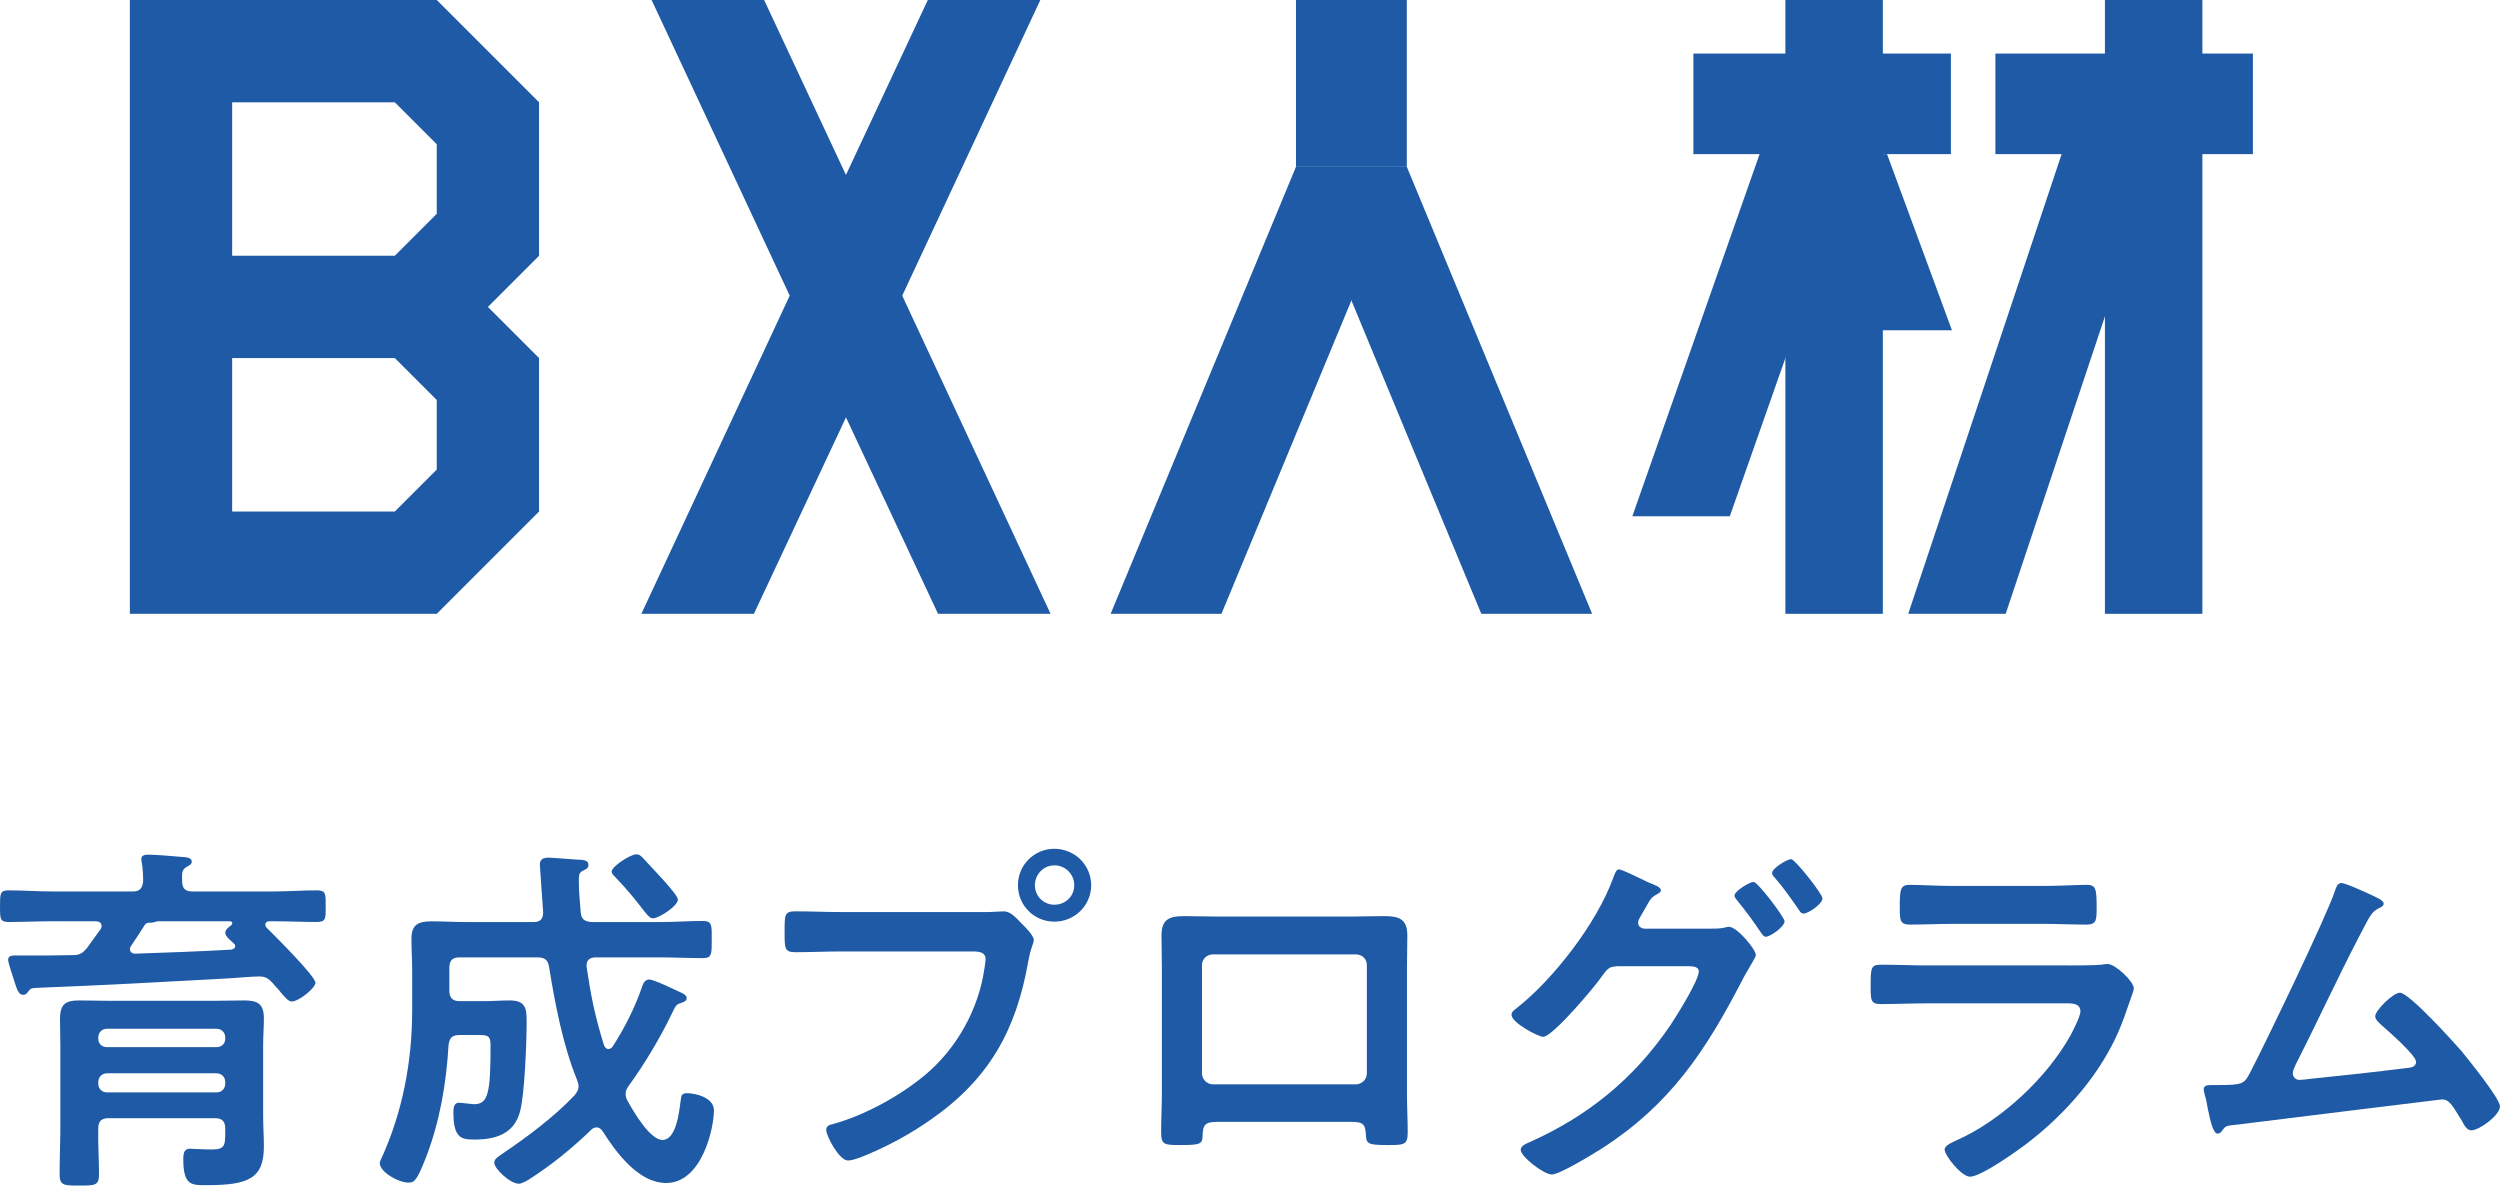 <?xml version="1.0" encoding="UTF-8"?><svg id="b" xmlns="http://www.w3.org/2000/svg" width="131.327" height="62.277" viewBox="0 0 131.327 62.277"><g id="c"><path d="m6.979,46.83c.368,0,.503-.174.541-.541,0-.31-.02-.716-.077-1.006-.02-.058-.02-.115-.02-.174,0-.193.232-.213.367-.213.368,0,1.315.078,1.721.116.174.02.561,0,.561.252,0,.154-.135.193-.29.289-.232.136-.232.329-.212.755,0,.367.174.521.522.521h4.272c.754,0,1.527-.058,2.281-.058.483,0,.464.193.464.831s.02.831-.464.831c-.754,0-1.527-.038-2.281-.038h-.193c-.116,0-.232.038-.232.174,0,.077.02.116.078.174.367.367,2.552,2.532,2.552,2.881,0,.29-.889.985-1.237.985-.193,0-.367-.212-.715-.638-.097-.097-.193-.213-.31-.348-.193-.213-.367-.329-.676-.329-.425,0-1.141.077-1.566.097-3.925.213-6.245.349-10.169.503-.251.02-.29.02-.444.231-.058.078-.116.136-.232.136-.251,0-.329-.271-.522-.89-.058-.174-.271-.812-.271-.947,0-.193.155-.231.31-.231h.792c.754,0,1.508,0,2.281-.02.367,0,.502-.077.754-.367.232-.329.483-.657.715-.986.039-.058.058-.116.058-.174,0-.193-.155-.251-.31-.251h-2.281c-.754,0-1.508.038-2.281.038-.464,0-.464-.154-.464-.831,0-.657,0-.831.445-.831.773,0,1.527.058,2.3.058h4.234Zm-1.778,14.848c0,.6-.193.6-1.044.6-.812,0-1.025,0-1.025-.6,0-.851.039-1.721.039-2.591v-4.176c0-.464-.019-.908-.019-1.372,0-.754.251-.986,1.005-.986.522,0,1.044.02,1.566.02h5.529c.522,0,1.063-.02,1.585-.02.715,0,1.025.193,1.025.947,0,.464-.039.928-.039,1.392v3.712c0,.542.039,1.083.039,1.624,0,1.683-.812,2.03-3.016,2.03-.792,0-1.218.02-1.218-1.373,0-.405.097-.541.367-.541.077,0,.735.039,1.16.039.657,0,.676-.252.676-.832v-.271c0-.367-.154-.541-.541-.541h-5.587c-.387,0-.541.174-.541.541-.02.812.039,1.604.039,2.397Zm6.631-7.173c0-.271-.193-.464-.464-.464h-5.742c-.271,0-.464.193-.464.464v.059c0,.271.193.444.464.444h5.742c.271,0,.464-.174.464-.444v-.059Zm-6.669,2.417c0,.271.193.464.464.464h5.742c.271,0,.464-.193.464-.464v-.077c0-.271-.193-.464-.464-.464h-5.742c-.271,0-.464.193-.464.464v.077Zm2.494-8.391l-.058.059-.019.038c-.232.367-.464.716-.696,1.063-.039.058-.058.097-.058.174,0,.155.135.232.271.232,1.701-.059,3.383-.116,5.065-.213.155-.039.193-.116.193-.174,0-.077-.019-.097-.077-.155-.135-.135-.445-.348-.445-.561,0-.154.193-.309.31-.387.039-.038.058-.058.058-.115,0-.078-.078-.097-.135-.097h-3.77c-.039,0-.116.019-.155.038-.135.039-.174.039-.309.039q-.058,0-.116.02c-.02.019-.039.019-.058.038Z" style="fill:#1e5aa5;"/><path d="m24.146,50.291c-.367,0-.541.154-.541.541v1.218c0,.367.174.542.541.542h1.257c.464,0,.928-.039,1.373-.039.831,0,.889.425.889,1.083,0,1.082-.097,3.809-.348,4.756-.31,1.179-1.295,1.469-2.378,1.469-.677,0-1.122-.038-1.122-1.431,0-.213.02-.503.29-.503.116,0,.696.078.792.078.754,0,.87-.6.87-3.113,0-.483-.155-.521-.599-.521h-1.025c-.387,0-.522.135-.58.503-.116,2.029-.464,4.06-1.198,5.954-.464,1.16-.58,1.295-.909,1.295-.541,0-1.508-.561-1.508-1.024,0-.077.058-.174.078-.231,1.121-2.437,1.624-5.124,1.624-7.792v-2.126c0-.541-.039-1.083-.039-1.624,0-.754.348-.928,1.063-.928.599,0,1.218.038,1.817.038h3.538c.348,0,.502-.154.502-.521,0-.059-.174-2.34-.174-2.494,0-.29.193-.367.444-.367.213,0,1.122.077,1.431.097.367.02.677,0,.677.29,0,.193-.174.231-.31.309-.193.097-.193.232-.193.58,0,.522.058,1.044.097,1.586.039.387.193.483.58.521h3.577c.754,0,1.508-.058,2.262-.058.502,0,.464.251.464.985,0,.716.02.967-.445.967-.773,0-1.527-.038-2.281-.038h-3.383c-.251,0-.464.116-.464.405v.097c.232,1.566.445,2.591.909,4.099.039.097.116.213.232.213.097,0,.174-.058.232-.135.619-.967,1.141-1.992,1.527-3.094.058-.193.155-.425.387-.425.193,0,.87.309,1.314.521.116.058.213.097.29.136.135.058.368.154.368.328,0,.155-.193.213-.31.252-.271.077-.29.193-.483.579-.561,1.18-1.469,2.707-2.243,3.751-.097.136-.174.271-.174.444,0,.155.039.252.116.387.29.522,1.16,2.03,1.817,2.03.754,0,.89-1.566.967-2.127.02-.212.077-.328.31-.328.444,0,1.43.213,1.43.908,0,.909-.619,3.809-2.513,3.809-1.45,0-2.629-1.604-3.325-2.706-.077-.116-.174-.213-.329-.213-.135,0-.212.058-.29.135-1.005.967-2.068,1.837-3.248,2.591-.116.077-.406.232-.541.232-.464,0-1.295-.793-1.295-1.103,0-.212.232-.328.387-.444,1.314-.89,2.726-1.934,3.828-3.093.116-.155.213-.271.213-.483,0-.116-.039-.213-.077-.329-.735-1.798-1.16-4.002-1.47-5.936-.058-.367-.232-.502-.599-.502h-4.099Zm10.15-2.05c-.174,0-.348-.231-.657-.638-.29-.367-.715-.908-1.354-1.566-.058-.058-.155-.154-.155-.251,0-.271.986-.908,1.295-.908.174,0,.251.097.367.212l.986,1.063c.039.039.097.116.174.193.251.29.657.754.657.909,0,.348-1.005.985-1.314.985Z" style="fill:#1e5aa5;"/><path d="m51.753,47.913c.329,0,.792-.039.967-.039.386,0,.676.367.928.619.174.174.657.638.657.889,0,.174-.155.367-.29,1.121-.638,3.635-2.068,6.188-5.123,8.313-1.121.793-2.436,1.489-3.712,1.991-.174.059-.445.155-.638.155-.464,0-1.141-1.296-1.141-1.605,0-.212.174-.271.348-.309,1.643-.445,3.48-1.45,4.814-2.552,1.682-1.393,2.842-3.461,3.151-5.626.019-.136.058-.368.058-.483,0-.367-.329-.406-.676-.406h-6.883c-.812,0-1.604.039-2.417.039-.58,0-.58-.175-.58-1.044,0-.89-.019-1.103.541-1.103.831,0,1.663.039,2.494.039h7.501Zm5.568-1.411c0,1.062-.87,1.913-1.934,1.913-1.063,0-1.914-.851-1.914-1.913,0-1.063.851-1.914,1.914-1.914,1.063,0,1.934.851,1.934,1.914Zm-2.958,0c0,.579.464,1.024,1.024,1.024.58,0,1.044-.445,1.044-1.024,0-.58-.464-1.044-1.044-1.044-.561,0-1.024.464-1.024,1.044Z" style="fill:#1e5aa5;"/><path d="m71.183,48.144c.502,0,1.005-.02,1.508-.02.793,0,1.237.136,1.237,1.025,0,.58-.019,1.16-.019,1.721v6.554c0,.677.039,1.372.039,2.049s-.174.677-1.083.677c-1.122,0-1.083-.097-1.122-.638-.039-.561-.251-.58-.928-.58h-6.689c-.657,0-.909.02-.947.58-.02.541.039.638-1.121.638-.909,0-1.063,0-1.063-.696,0-.676.039-1.353.039-2.029v-6.554c0-.58-.019-1.16-.019-1.74,0-.812.386-1.006,1.16-1.006.522,0,1.063.02,1.585.02h7.424Zm-7.462,1.991c-.329,0-.58.252-.58.561v5.685c0,.31.251.58.58.58h7.501c.31,0,.58-.252.58-.58v-5.685c0-.328-.251-.561-.58-.561h-7.501Z" style="fill:#1e5aa5;"/><path d="m89.839,48.783c.271,0,.522,0,.773-.059.078-.02.136-.038.213-.038.425,0,1.411,1.179,1.411,1.488,0,.077-.097.213-.232.464-.116.213-.309.503-.502.89-1.914,3.692-3.77,6.495-7.347,8.796-.425.271-2.223,1.373-2.629,1.373-.444,0-1.643-.947-1.643-1.296,0-.192.251-.309.387-.367,3.112-1.372,5.568-3.363,7.482-6.187.309-.464,1.488-2.339,1.488-2.822,0-.251-.329-.271-.599-.271h-3.673c-.387.038-.464.038-.812.521-.348.522-2.59,3.19-3.093,3.19-.251,0-1.663-.734-1.663-1.16,0-.116.077-.193.174-.271,1.992-1.527,4.312-4.543,5.162-6.902.077-.193.155-.464.309-.464.136,0,.928.387,1.373.6.116.058.193.097.251.116.232.097.58.213.58.387,0,.115-.193.193-.29.251-.232.136-.309.29-.502.638-.078.136-.155.271-.271.464-.058.097-.135.232-.135.349,0,.193.155.29.329.31h3.461Zm3.905-.387c0,.29-.754.812-.986.812-.116,0-.174-.116-.251-.213-.387-.58-.812-1.159-1.257-1.701-.058-.077-.135-.154-.135-.251,0-.232.792-.716,1.005-.716.212,0,1.624,1.856,1.624,2.069Zm1.991-1.199c0,.29-.754.793-.986.793-.136,0-.193-.097-.251-.193-.387-.561-.832-1.198-1.276-1.701-.058-.059-.136-.155-.136-.232,0-.251.793-.734,1.005-.734.193,0,1.644,1.817,1.644,2.068Z" style="fill:#1e5aa5;"/><path d="m108.63,50.716c.445,0,1.334,0,1.74-.038.097-.02.251-.039.348-.039.406,0,1.373.928,1.373,1.276,0,.135-.155.502-.251.792-.31.929-.619,1.74-1.122,2.61-.967,1.721-2.455,3.345-4.002,4.562-.541.444-2.629,1.934-3.229,1.934-.445,0-1.334-1.103-1.334-1.431,0-.232.483-.406.677-.503,2.32-1.044,4.698-3.268,5.935-5.49.135-.252.522-1.006.522-1.257,0-.464-.522-.426-.831-.426h-7.192c-.812,0-1.624.039-2.456.039-.541,0-.541-.193-.541-.947,0-.986.019-1.121.561-1.121.812,0,1.643.038,2.475.038h7.327Zm-1.295-4.176c.793,0,1.779-.058,2.281-.058.483,0,.522.213.522,1.179,0,.657,0,.909-.522.909-.773,0-1.527-.039-2.281-.039h-4.736c-.754,0-1.508.039-2.262.039-.541,0-.541-.232-.541-.947,0-.909.039-1.141.522-1.141.541,0,1.527.058,2.281.058h4.736Z" style="fill:#1e5aa5;"/><path d="m124.715,47.081c.135.078.502.213.502.387,0,.116-.135.193-.232.232-.425.193-.522.483-1.024,1.431-1.16,2.224-2.204,4.505-3.345,6.747-.058.136-.174.348-.174.503,0,.193.155.348.348.348.135,0,.444-.038.58-.058,1.682-.174,3.345-.349,5.007-.561.213-.02.541-.039.541-.329,0-.348-1.469-1.624-1.798-1.914-.136-.135-.348-.29-.348-.483,0-.31.947-1.237,1.295-1.237.483,0,2.784,2.552,3.209,3.035.348.426,2.049,2.514,2.049,2.938,0,.465-1.083,1.257-1.508,1.257-.232,0-.387-.29-.483-.483-.502-.812-.657-1.141-1.063-1.141-.058,0-9.589,1.18-10.671,1.315-.658.077-.658.038-.87.328-.058.077-.116.154-.232.154-.232,0-.368-.579-.522-1.314-.039-.231-.078-.464-.155-.715-.02-.097-.058-.193-.058-.29,0-.213.174-.232.425-.232h.329c1.315,0,1.373-.077,1.663-.618.715-1.354,4.118-8.41,4.485-9.608.058-.155.116-.387.329-.387.232,0,1.431.561,1.721.695Z" style="fill:#1e5aa5;"/><path d="m28.317,26.87l-5.374,5.374H6.821V0h16.122l5.374,5.374v8.061l-2.687,2.687,2.687,2.687v8.061Zm-5.374-15.639v-3.654l-2.203-2.203h-8.545v8.061h8.545l2.203-2.203Zm0,13.435v-3.654l-2.203-2.203h-8.545v8.061h8.545l2.203-2.203Z" style="fill:#1e5aa5;"/><path d="m55.188,32.244h-5.911l-4.837-10.318-4.837,10.318h-5.911l7.792-16.713L34.229,0h5.911l4.299,9.19L48.739,0h5.911l-7.255,15.531,7.792,16.713Z" style="fill:#1e5aa5;"/><polygon points="64.165 32.244 58.343 32.244 68.079 8.762 73.901 8.762 64.165 32.244" style="fill:#1e5aa5;"/><polygon points="90.868 27.12 85.748 27.12 92.449 8.051 97.568 8.051 90.868 27.12" style="fill:#1e5aa5;"/><polygon points="96.892 17.349 102.538 17.349 99.127 8.096 93.48 8.096 96.892 17.349" style="fill:#1e5aa5;"/><polygon points="77.814 32.244 83.636 32.244 73.901 8.762 68.079 8.762 77.814 32.244" style="fill:#1e5aa5;"/><rect x="68.079" y="0" width="5.822" height="8.762" style="fill:#1e5aa5;"/><rect x="93.787" y="0" width="5.12" height="32.244" style="fill:#1e5aa5;"/><rect x="88.955" y="2.813" width="13.527" height="5.283" style="fill:#1e5aa5;"/><polygon points="105.36 32.244 100.241 32.244 108.314 8.051 113.433 8.051 105.36 32.244" style="fill:#1e5aa5;"/><rect x="110.573" y="0" width="5.12" height="32.244" style="fill:#1e5aa5;"/><rect x="104.82" y="2.813" width="13.527" height="5.283" style="fill:#1e5aa5;"/></g></svg>
